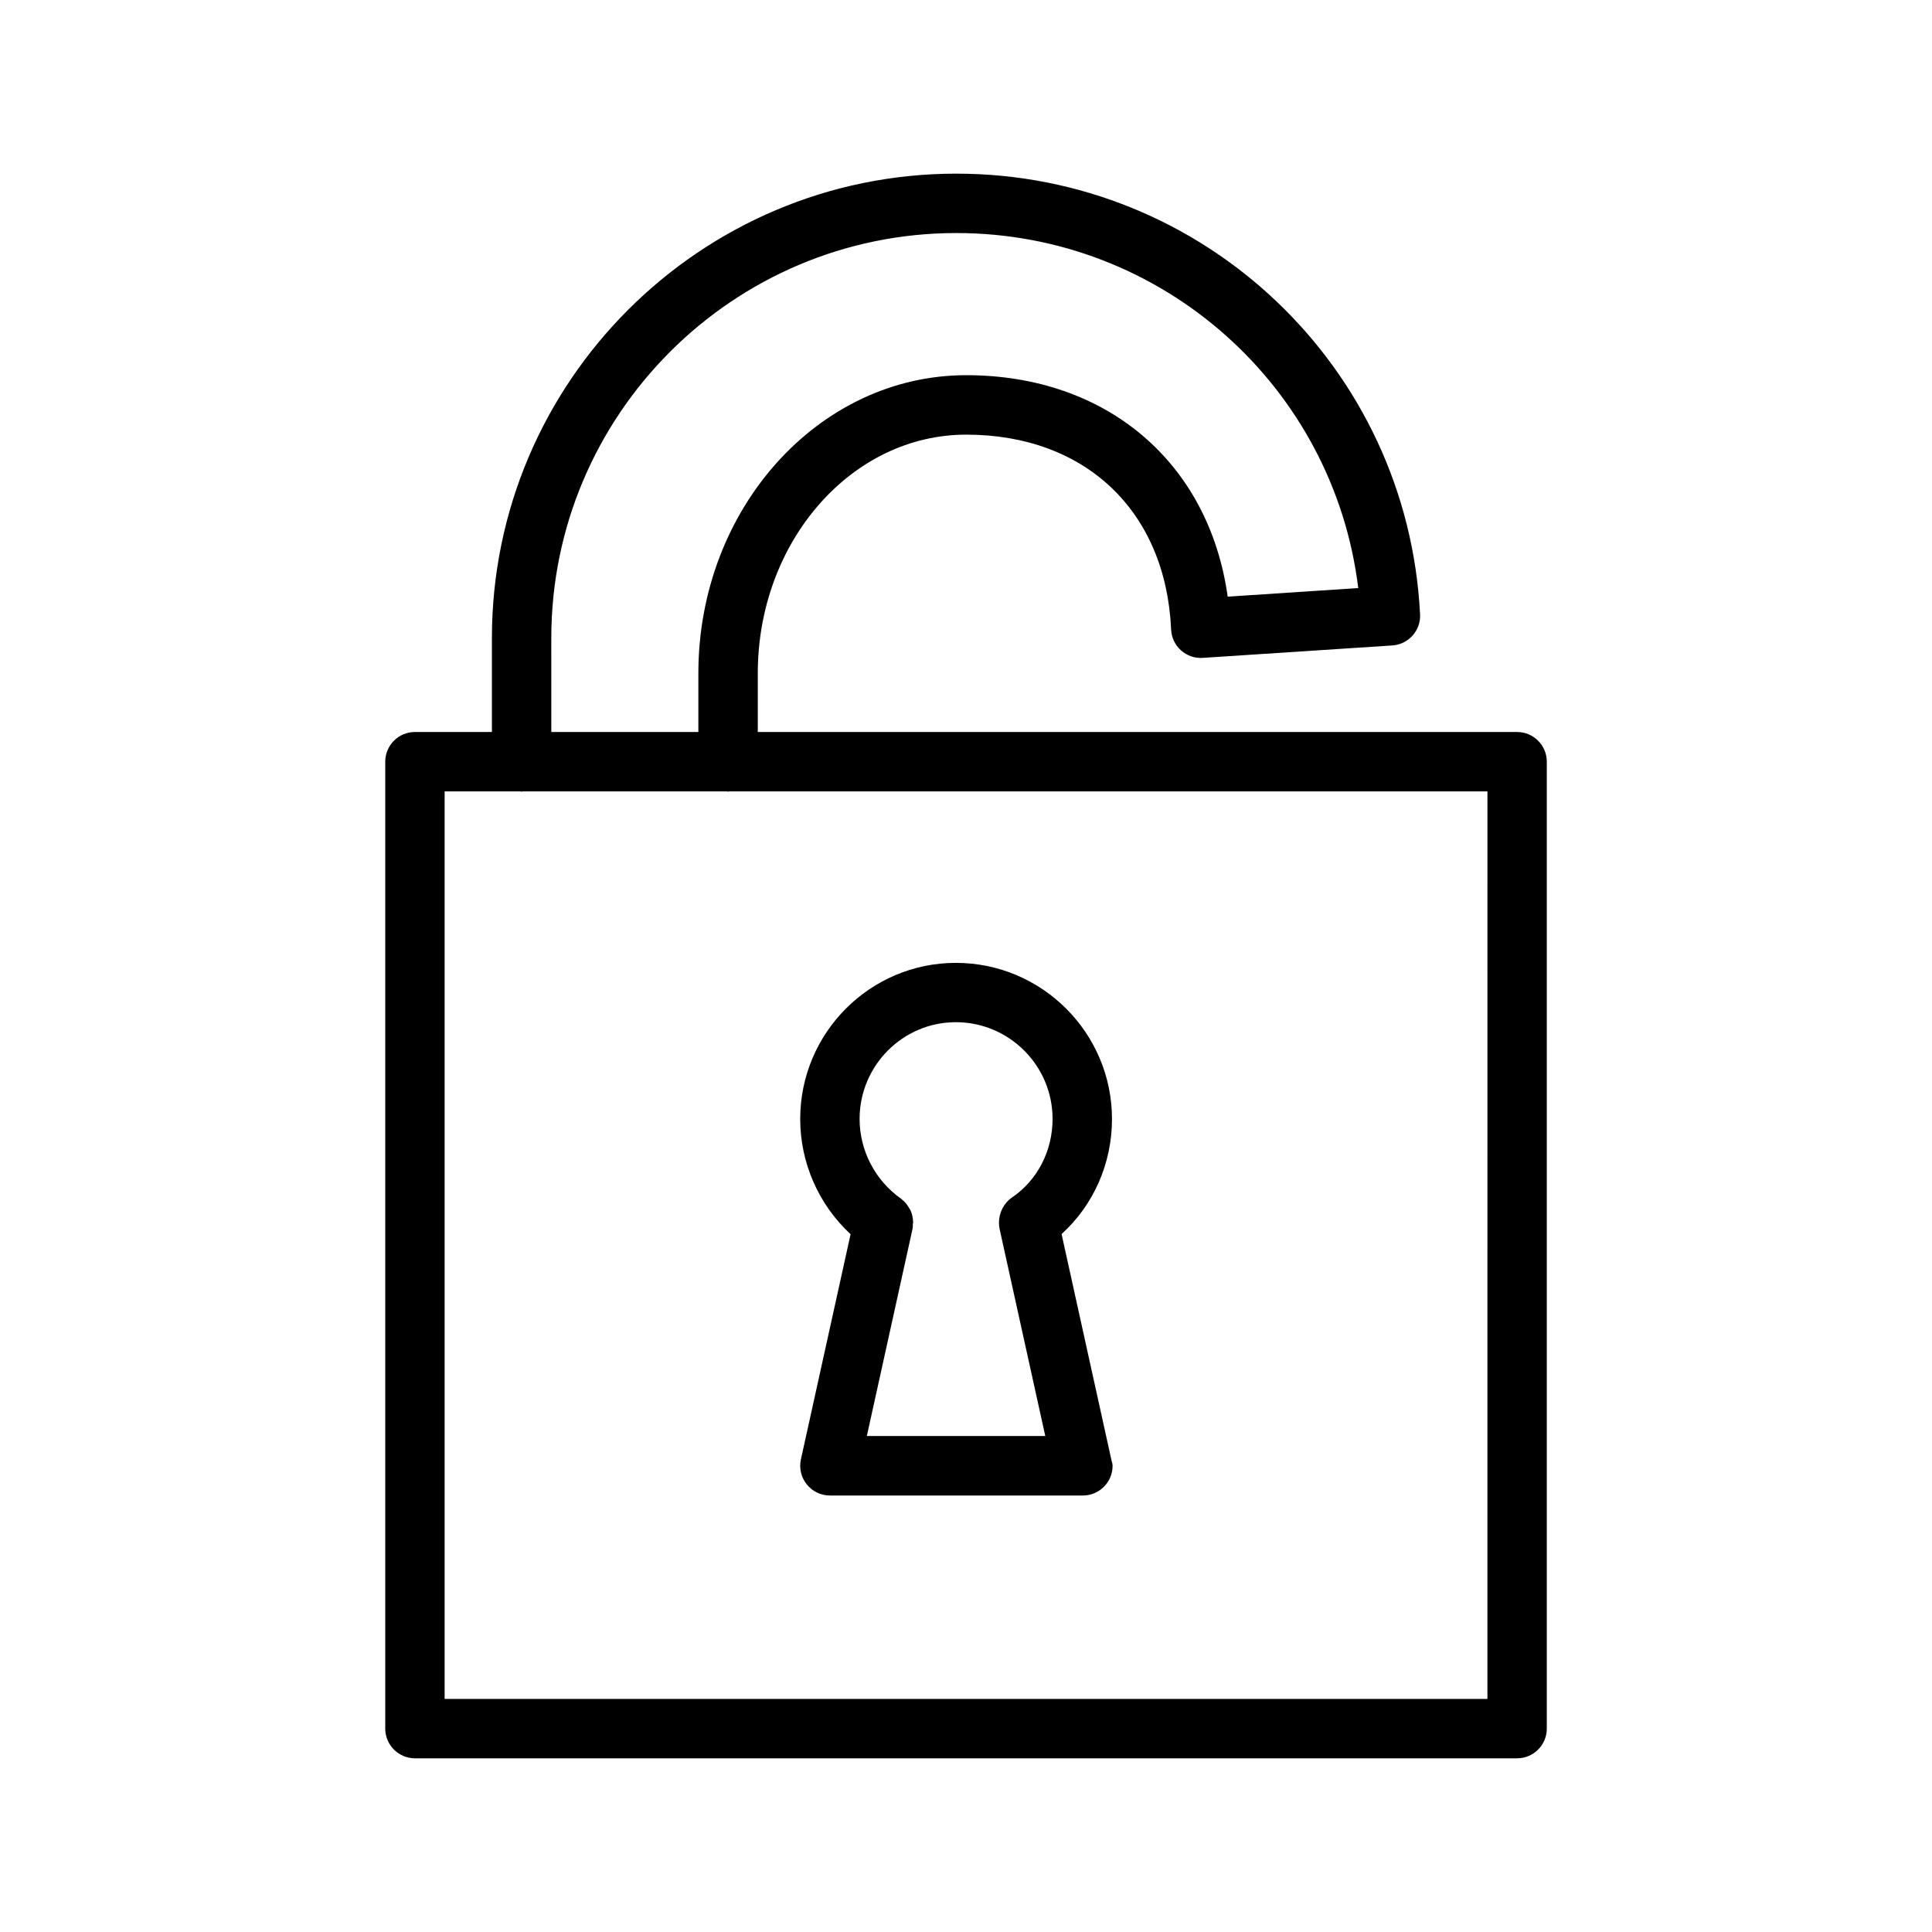 <?xml version="1.0" encoding="UTF-8"?>
<!-- Uploaded to: SVG Repo, www.svgrepo.com, Generator: SVG Repo Mixer Tools -->
<svg fill="#000000" width="800px" height="800px" version="1.1" viewBox="144 144 512 512" xmlns="http://www.w3.org/2000/svg">
 <g>
  <path d="m546.04 337.99h-201.22v-15.547c0-34.883 24.781-63.258 55.238-63.258 31.59 0 52.906 20.27 54.301 51.648 0.094 2.117 1.031 4.102 2.613 5.519 1.574 1.41 3.668 2.133 5.762 1.992l50.254-3.297c4.289-0.285 7.566-3.953 7.344-8.25-3.289-65.488-57.273-116.78-122.9-116.78-67.863 0-123.07 55.215-123.07 123.07v24.898h-20.395c-4.344 0-7.871 3.527-7.871 7.871v256.24c0 4.344 3.527 7.871 7.871 7.871h292.08c4.344 0 7.871-3.527 7.871-7.871v-256.24c0-4.348-3.527-7.871-7.875-7.871zm-255.94-24.902c0-59.184 48.145-107.33 107.33-107.33 54.617 0 100 40.738 106.52 94.086l-34.598 2.273c-4.953-35.426-31.938-58.688-69.297-58.688-39.141 0-70.98 35.441-70.98 79.004v15.547h-38.973l-0.004-24.895zm248.07 281.14h-276.34v-240.5h20.09c0.109 0 0.195 0.062 0.309 0.062 0.109 0 0.195-0.055 0.309-0.062h54.113c0.109 0 0.195 0.062 0.309 0.062 0.109 0 0.195-0.055 0.309-0.062h200.92l-0.008 240.5z"/>
  <path d="m356.25 530.75c-0.512 2.332 0.055 4.762 1.551 6.629 1.496 1.859 3.754 2.945 6.141 2.945h66.879c0.055 0 0.109-0.008 0.156 0 4.344 0 7.871-3.527 7.871-7.871 0-0.582-0.219-1.086-0.34-1.629v-0.062l-0.301-1.348c-0.016-0.039-0.008-0.094-0.031-0.141l-12.848-58.238c8.445-7.637 13.359-18.672 13.359-30.48 0-22.82-18.562-41.383-41.383-41.383-22.742 0-41.242 18.562-41.242 41.383 0 11.645 4.914 22.711 13.352 30.527zm41.051-115.86c14.137 0 25.641 11.5 25.641 25.641 0 8.469-4.023 16.246-10.762 20.828-2.156 1.465-3.449 4.062-3.449 6.668 0 0.566 0.062 1.141 0.18 1.691l12.098 54.836h-47.289l12.098-54.836c0.102-0.48 0.086-0.953 0.102-1.426 0.008-0.148 0.086-0.277 0.086-0.426 0-0.07-0.039-0.133-0.039-0.203-0.039-0.859-0.188-1.707-0.504-2.504-0.203-0.551-0.535-1.023-0.852-1.512-0.125-0.188-0.234-0.387-0.379-0.566-0.434-0.551-0.93-1.008-1.488-1.434-0.016-0.016-0.023-0.031-0.047-0.047-6.816-4.84-10.895-12.723-10.895-21.082 0.004-14.125 11.449-25.629 25.5-25.629z"/>
 </g>
</svg>